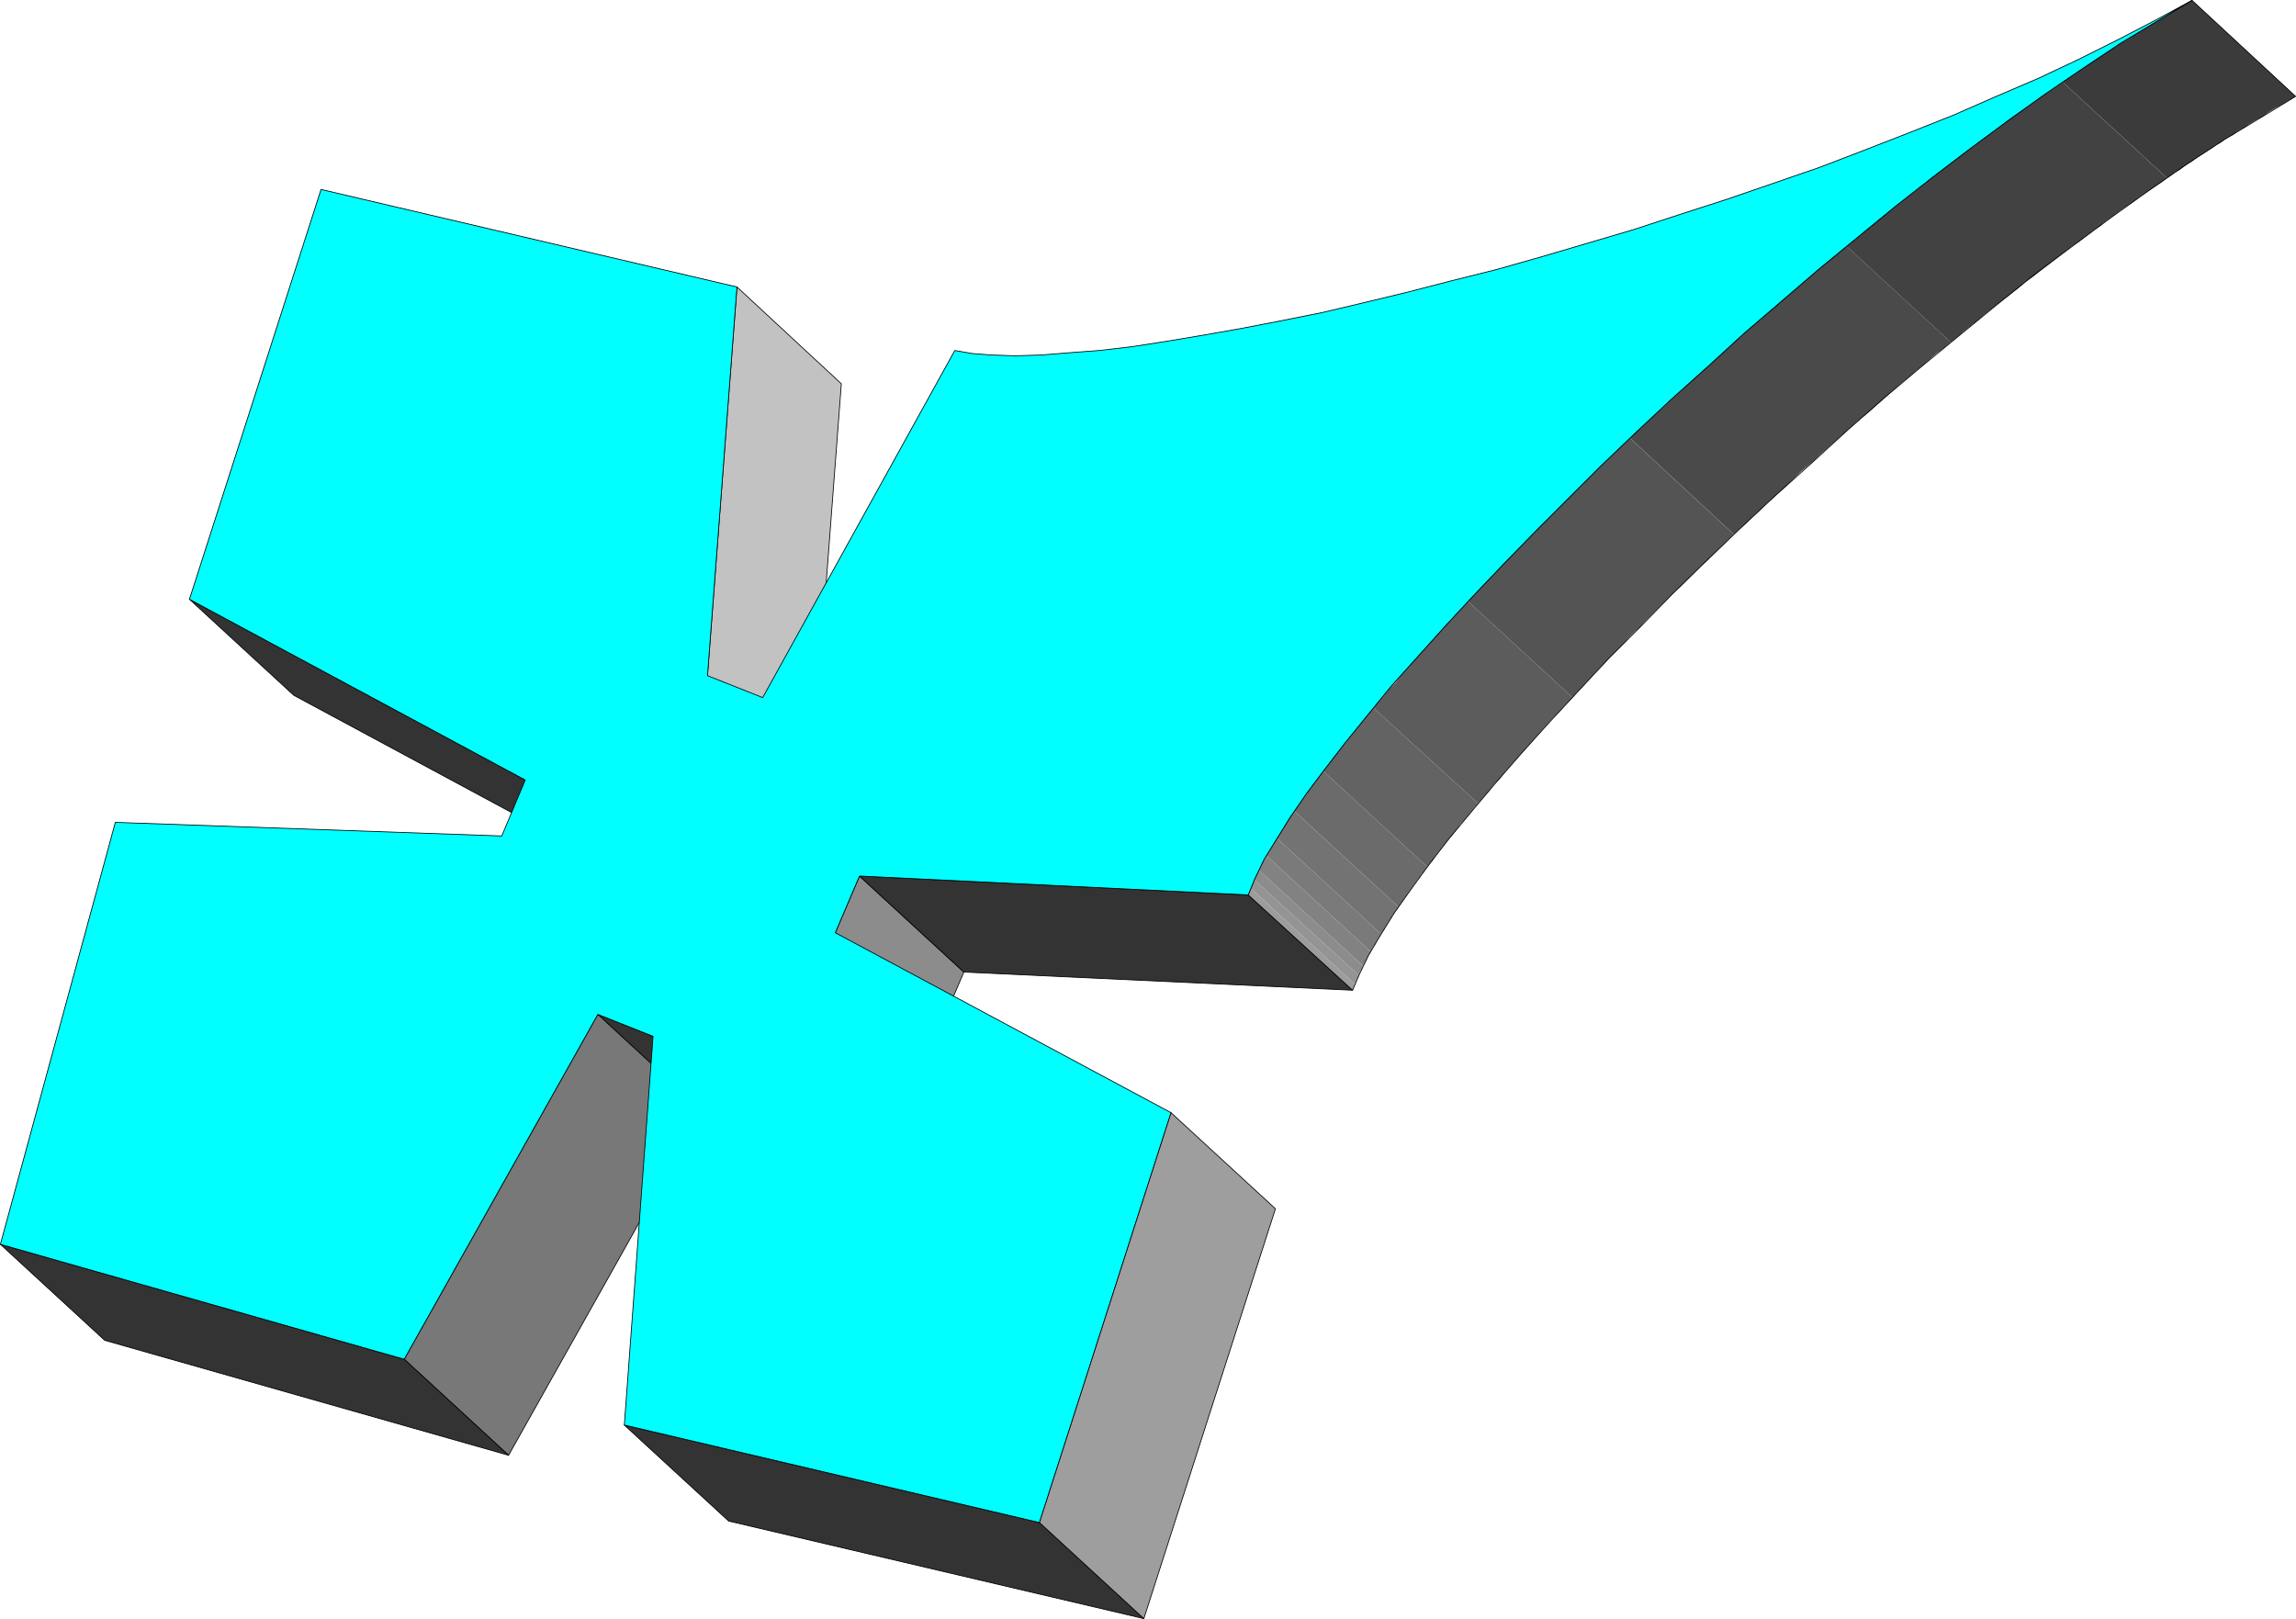 <?xml version="1.0" encoding="UTF-8" standalone="no"?>
<svg
   version="1.0"
   width="129.809mm"
   height="91.541mm"
   id="svg34"
   sodipodi:docname="Three-D 024.wmf"
   xmlns:inkscape="http://www.inkscape.org/namespaces/inkscape"
   xmlns:sodipodi="http://sodipodi.sourceforge.net/DTD/sodipodi-0.dtd"
   xmlns="http://www.w3.org/2000/svg"
   xmlns:svg="http://www.w3.org/2000/svg">
  <sodipodi:namedview
     id="namedview34"
     pagecolor="#ffffff"
     bordercolor="#000000"
     borderopacity="0.25"
     inkscape:showpageshadow="2"
     inkscape:pageopacity="0.0"
     inkscape:pagecheckerboard="0"
     inkscape:deskcolor="#d1d1d1"
     inkscape:document-units="mm" />
  <defs
     id="defs1">
    <pattern
       id="WMFhbasepattern"
       patternUnits="userSpaceOnUse"
       width="6"
       height="6"
       x="0"
       y="0" />
  </defs>
  <path
     style="fill:#333333;fill-opacity:1;fill-rule:evenodd;stroke:none"
     d="m 62.782,148.59 -22.301,-20.523 71.75,38.622 22.301,20.523 z"
     id="path1" />
  <path
     style="fill:none;stroke:#000000;stroke-width:0.162px;stroke-linecap:round;stroke-linejoin:round;stroke-miterlimit:4;stroke-dasharray:none;stroke-opacity:1"
     d="M 62.782,148.59 40.481,128.067 112.231,166.689 134.532,187.212 62.782,148.59"
     id="path2" />
  <path
     style="fill:#c2c2c2;fill-opacity:1;fill-rule:evenodd;stroke:none"
     d="m 173.477,164.912 -22.301,-20.523 6.302,-83.062 22.301,20.685 z"
     id="path3" />
  <path
     style="fill:none;stroke:#000000;stroke-width:0.162px;stroke-linecap:round;stroke-linejoin:round;stroke-miterlimit:4;stroke-dasharray:none;stroke-opacity:1"
     d="m 173.477,164.912 -22.301,-20.523 6.302,-83.062 22.301,20.685 -6.302,82.9"
     id="path4" />
  <path
     style="fill:#333333;fill-opacity:1;fill-rule:evenodd;stroke:none"
     d="m 150.045,237.308 -22.301,-20.523 11.797,4.686 22.301,20.523 z"
     id="path5" />
  <path
     style="fill:none;stroke:#000000;stroke-width:0.162px;stroke-linecap:round;stroke-linejoin:round;stroke-miterlimit:4;stroke-dasharray:none;stroke-opacity:1"
     d="m 150.045,237.308 -22.301,-20.523 11.797,4.686 22.301,20.523 -11.797,-4.686"
     id="path6" />
  <path
     style="fill:#787878;fill-opacity:1;fill-rule:evenodd;stroke:none"
     d="m 108.676,310.997 -22.301,-20.523 41.37,-73.689 22.301,20.523 z"
     id="path7" />
  <path
     style="fill:none;stroke:#000000;stroke-width:0.162px;stroke-linecap:round;stroke-linejoin:round;stroke-miterlimit:4;stroke-dasharray:none;stroke-opacity:1"
     d="m 108.676,310.997 -22.301,-20.523 41.37,-73.689 22.301,20.523 -41.37,73.689"
     id="path8" />
  <path
     style="fill:#333333;fill-opacity:1;fill-rule:evenodd;stroke:none"
     d="M 22.382,286.434 0.081,265.911 86.375,290.474 108.676,310.997 Z"
     id="path9" />
  <path
     style="fill:none;stroke:#000000;stroke-width:0.162px;stroke-linecap:round;stroke-linejoin:round;stroke-miterlimit:4;stroke-dasharray:none;stroke-opacity:1"
     d="M 22.382,286.434 0.081,265.911 86.375,290.474 108.676,310.997 22.382,286.434"
     id="path10" />
  <path
     style="fill:#8c8c8c;fill-opacity:1;fill-rule:evenodd;stroke:none"
     d="m 200.788,219.855 -22.301,-20.523 5.171,-12.12 22.301,20.523 z"
     id="path11" />
  <path
     style="fill:none;stroke:#000000;stroke-width:0.162px;stroke-linecap:round;stroke-linejoin:round;stroke-miterlimit:4;stroke-dasharray:none;stroke-opacity:1"
     d="m 200.788,219.855 -22.301,-20.523 5.171,-12.12 22.301,20.523 -5.171,12.12"
     id="path12" />
  <path
     style="fill:#333333;fill-opacity:1;fill-rule:evenodd;stroke:none"
     d="m 205.959,207.735 -22.301,-20.523 83.062,4.04 22.301,20.361 z"
     id="path13" />
  <path
     style="fill:none;stroke:#000000;stroke-width:0.162px;stroke-linecap:round;stroke-linejoin:round;stroke-miterlimit:4;stroke-dasharray:none;stroke-opacity:1"
     d="m 205.959,207.735 -22.301,-20.523 83.062,4.04 22.301,20.361 -83.062,-3.878"
     id="path14" />
  <path
     style="fill:#9c9c9c;fill-opacity:1;fill-rule:evenodd;stroke:none"
     d="m 289.021,211.614 -22.301,-20.361 0.162,-0.162 v -0.323 0 l 0.162,-0.323 v -0.162 -0.162 l 0.162,-0.162 v -0.162 l 22.301,20.523 v 0.162 0.162 l -0.162,0.162 v 0.162 l -0.162,0.162 v 0.323 0 z"
     id="path15" />
  <path
     style="fill:#949494;fill-opacity:1;fill-rule:evenodd;stroke:none"
     d="m 289.506,210.321 -22.301,-20.523 0.162,-0.162 v -0.323 l 0.162,-0.162 0.162,-0.323 v -0.162 l 0.162,-0.323 0.162,-0.162 v -0.162 l 22.301,20.361 v 0.323 l -0.162,0.323 -0.162,0.162 v 0.323 l -0.162,0.162 -0.162,0.162 v 0.323 z"
     id="path16" />
  <path
     style="fill:#8c8c8c;fill-opacity:1;fill-rule:evenodd;stroke:none"
     d="m 290.314,208.382 -22.301,-20.361 0.162,-0.323 0.162,-0.162 v -0.323 l 0.162,-0.323 0.162,-0.162 0.162,-0.323 v -0.162 l 0.162,-0.323 22.301,20.523 -0.162,0.323 v 0.162 l -0.162,0.323 -0.162,0.162 -0.162,0.323 -0.162,0.162 v 0.323 z"
     id="path17" />
  <path
     style="fill:#828282;fill-opacity:1;fill-rule:evenodd;stroke:none"
     d="m 291.284,206.443 -22.301,-20.523 0.162,-0.323 0.323,-0.323 0.162,-0.485 0.162,-0.323 0.162,-0.485 0.323,-0.323 0.162,-0.323 0.162,-0.485 22.301,20.523 -0.162,0.485 -0.323,0.323 -0.162,0.485 -0.162,0.323 -0.162,0.323 -0.323,0.485 -0.162,0.323 z"
     id="path18" />
  <path
     style="fill:#7a7a7a;fill-opacity:1;fill-rule:evenodd;stroke:none"
     d="m 292.9,203.372 -22.301,-20.523 0.323,-0.485 0.323,-0.323 0.162,-0.485 0.323,-0.485 0.323,-0.485 0.162,-0.485 0.323,-0.485 0.323,-0.485 22.301,20.523 -0.323,0.485 -0.323,0.485 -0.323,0.485 -0.162,0.485 -0.323,0.485 -0.323,0.323 -0.162,0.485 z"
     id="path19" />
  <path
     style="fill:#737373;fill-opacity:1;fill-rule:evenodd;stroke:none"
     d="m 295.162,199.656 -22.301,-20.523 0.162,-0.323 0.162,-0.323 0.323,-0.485 0.162,-0.323 0.323,-0.323 0.162,-0.323 0.162,-0.485 0.323,-0.323 0.162,-0.323 0.323,-0.323 0.162,-0.323 0.323,-0.485 0.162,-0.323 0.323,-0.323 0.323,-0.485 0.162,-0.323 22.301,20.523 -0.162,0.323 -0.323,0.323 -0.323,0.485 -0.162,0.323 -0.323,0.323 -0.162,0.485 -0.323,0.323 -0.162,0.323 -0.323,0.485 -0.162,0.323 -0.162,0.323 -0.323,0.323 -0.162,0.485 -0.323,0.323 -0.162,0.323 z"
     id="path20" />
  <path
     style="fill:#6b6b6b;fill-opacity:1;fill-rule:evenodd;stroke:none"
     d="m 298.879,193.838 -22.301,-20.523 0.323,-0.485 0.485,-0.646 0.323,-0.485 0.323,-0.485 0.323,-0.485 0.485,-0.485 0.323,-0.485 0.323,-0.646 0.485,-0.485 0.323,-0.485 0.323,-0.646 0.485,-0.485 0.323,-0.485 0.485,-0.646 0.323,-0.485 0.485,-0.646 22.301,20.523 -0.485,0.646 -0.323,0.485 -0.485,0.485 -0.323,0.646 -0.485,0.485 -0.323,0.485 -0.485,0.646 -0.323,0.485 -0.323,0.485 -0.485,0.646 -0.323,0.485 -0.323,0.485 -0.323,0.485 -0.485,0.646 -0.323,0.485 z"
     id="path21" />
  <path
     style="fill:#636363;fill-opacity:1;fill-rule:evenodd;stroke:none"
     d="m 305.02,185.273 -22.301,-20.523 0.646,-0.808 0.646,-0.808 0.485,-0.808 0.646,-0.808 0.646,-0.808 0.646,-0.808 0.808,-0.808 0.646,-0.808 0.646,-0.97 0.646,-0.808 0.808,-0.808 0.646,-0.97 0.646,-0.808 0.808,-0.97 0.646,-0.808 0.808,-0.808 22.301,20.361 -0.808,0.97 -0.646,0.808 -0.808,0.97 -0.646,0.808 -0.808,0.808 -0.646,0.97 -0.646,0.808 -0.646,0.808 -0.808,0.97 -0.646,0.808 -0.646,0.808 -0.646,0.808 -0.646,0.808 -0.485,0.808 -0.646,0.808 z"
     id="path22" />
  <path
     style="fill:#5c5c5c;fill-opacity:1;fill-rule:evenodd;stroke:none"
     d="m 315.847,171.699 -22.301,-20.361 1.131,-1.454 1.131,-1.293 1.131,-1.454 1.293,-1.293 1.131,-1.454 1.293,-1.454 1.131,-1.293 1.293,-1.454 1.293,-1.454 1.293,-1.454 1.293,-1.454 1.293,-1.454 1.293,-1.454 1.454,-1.454 1.293,-1.454 1.454,-1.454 22.301,20.523 -1.454,1.454 -1.293,1.454 -1.454,1.454 -1.293,1.454 -1.293,1.454 -1.293,1.454 -1.293,1.454 -1.293,1.454 -1.293,1.454 -1.131,1.293 -1.293,1.454 -1.131,1.454 -1.293,1.293 -1.131,1.454 -1.131,1.293 z"
     id="path23" />
  <path
     style="fill:#545454;fill-opacity:1;fill-rule:evenodd;stroke:none"
     d="m 336.047,149.075 -22.301,-20.523 0.97,-1.131 0.97,-1.131 0.97,-0.97 0.97,-1.131 1.131,-0.97 0.97,-1.131 0.97,-0.97 1.131,-1.131 0.97,-1.131 0.97,-0.97 1.131,-1.131 0.97,-1.131 1.131,-0.97 1.131,-1.131 0.97,-1.131 1.131,-1.131 1.131,-0.97 1.131,-1.131 0.97,-1.131 1.131,-1.131 1.131,-1.131 1.131,-0.97 1.131,-1.131 1.131,-1.131 1.131,-1.131 1.131,-1.131 1.131,-1.131 1.131,-0.97 1.131,-1.131 1.131,-1.131 1.131,-1.131 1.293,-1.131 22.139,20.523 -1.131,1.131 -1.131,1.131 -1.131,1.131 -1.131,1.131 -1.131,1.131 -1.131,0.97 -1.131,1.131 -1.131,1.131 -1.131,1.131 -1.131,1.131 -1.131,0.97 -1.131,1.131 -1.131,1.131 -1.131,1.131 -0.97,0.97 -1.131,1.131 -1.131,1.131 -0.97,1.131 -1.131,0.97 -1.131,1.131 -0.97,1.131 -1.131,1.131 -0.97,0.97 -1.131,1.131 -0.97,1.131 -0.97,0.97 -1.131,1.131 -0.97,1.131 -0.97,0.97 -0.97,1.131 -0.97,0.97 z"
     id="path24" />
  <path
     style="fill:#4a4a4a;fill-opacity:1;fill-rule:evenodd;stroke:none"
     d="m 370.468,114.17 -22.139,-20.523 1.293,-1.293 1.454,-1.293 1.293,-1.293 1.454,-1.293 1.454,-1.293 1.293,-1.293 1.454,-1.293 1.454,-1.293 1.293,-1.293 1.454,-1.293 1.454,-1.454 1.454,-1.293 1.454,-1.293 1.454,-1.293 1.454,-1.293 1.454,-1.293 1.454,-1.293 1.454,-1.293 1.454,-1.293 1.454,-1.131 1.454,-1.293 1.454,-1.293 1.454,-1.293 1.454,-1.293 1.616,-1.293 1.454,-1.293 1.454,-1.131 1.454,-1.293 1.454,-1.293 1.616,-1.293 1.454,-1.131 1.454,-1.293 22.301,20.523 -1.454,1.293 -1.616,1.131 -1.454,1.293 -1.454,1.293 -1.454,1.131 -1.454,1.293 -1.616,1.293 -1.454,1.293 -1.454,1.293 -1.454,1.293 -1.454,1.293 -1.454,1.293 -1.454,1.131 -1.454,1.293 -1.454,1.293 -1.454,1.293 -1.454,1.293 -1.454,1.293 -1.454,1.293 -1.454,1.454 -1.454,1.131 -1.454,1.293 -1.454,1.454 -1.293,1.293 -1.454,1.293 -1.454,1.293 -1.454,1.293 -1.293,1.293 -1.454,1.293 -1.293,1.293 -1.454,1.293 z"
     id="path25" />
  <path
     style="fill:#424242;fill-opacity:1;fill-rule:evenodd;stroke:none"
     d="m 416.847,73.124 -22.301,-20.523 1.454,-1.131 1.454,-1.293 1.454,-1.131 1.454,-1.131 1.454,-1.293 1.454,-1.131 1.454,-1.131 1.454,-1.131 1.454,-1.131 1.454,-1.131 1.454,-1.131 1.454,-1.293 1.454,-1.131 1.454,-0.97 1.454,-1.131 1.454,-1.131 1.454,-1.131 1.454,-1.131 1.454,-0.97 1.454,-1.131 1.454,-1.131 1.454,-0.97 1.293,-1.131 1.454,-0.97 1.454,-1.131 1.454,-0.97 1.454,-0.97 1.454,-1.131 1.454,-0.97 1.454,-0.97 1.454,-0.97 1.293,-0.97 22.301,20.523 -1.293,0.97 -1.454,0.97 -1.454,0.97 -1.454,0.97 -1.454,1.131 -1.454,0.97 -1.454,0.97 -1.454,1.131 -1.454,0.97 -1.293,1.131 -1.454,0.97 -1.454,1.131 -1.454,1.131 -1.454,0.97 -1.454,1.131 -1.454,1.131 -1.454,1.131 -1.454,1.131 -1.454,1.131 -1.454,1.131 -1.454,0.97 -1.454,1.293 -1.454,1.131 -1.454,1.131 -1.454,1.131 -1.454,1.131 -1.454,1.131 -1.454,1.293 -1.454,1.131 -1.454,1.131 -1.454,1.293 z"
     id="path26" />
  <path
     style="fill:#3b3b3b;fill-opacity:1;fill-rule:evenodd;stroke:none"
     d="m 463.064,38.057 -22.301,-20.523 0.97,-0.646 0.808,-0.646 0.97,-0.485 0.808,-0.646 0.97,-0.646 0.808,-0.646 0.808,-0.485 0.97,-0.646 0.808,-0.485 0.97,-0.646 0.808,-0.485 0.808,-0.646 0.97,-0.485 0.808,-0.646 0.97,-0.485 0.808,-0.485 0.808,-0.646 0.808,-0.485 0.97,-0.485 0.808,-0.646 0.808,-0.485 0.97,-0.485 0.808,-0.485 0.808,-0.646 0.808,-0.485 0.808,-0.485 0.97,-0.485 0.808,-0.485 0.808,-0.485 0.808,-0.485 0.808,-0.485 0.97,-0.485 22.139,20.523 -0.808,0.485 -0.808,0.485 -0.808,0.485 -0.808,0.485 -0.97,0.485 -0.808,0.485 -0.808,0.485 -0.808,0.646 -0.808,0.485 -0.97,0.485 -0.808,0.485 -0.808,0.485 -0.808,0.646 -0.97,0.485 -0.808,0.485 -0.808,0.646 -0.97,0.485 -0.808,0.485 -0.808,0.646 -0.97,0.485 -0.808,0.646 -0.808,0.485 -0.97,0.646 -0.808,0.485 -0.97,0.646 -0.808,0.646 -0.808,0.485 -0.97,0.646 -0.808,0.646 -0.97,0.485 -0.808,0.646 z"
     id="path27" />
  <path
     style="fill:none;stroke:#000000;stroke-width:0.162px;stroke-linecap:round;stroke-linejoin:round;stroke-miterlimit:4;stroke-dasharray:none;stroke-opacity:1"
     d="M 289.021,211.614 266.721,191.252 v 0 l 1.454,-3.555 1.939,-4.04 2.586,-4.202 2.909,-4.686 3.555,-5.171 3.878,-5.171 4.363,-5.656 4.848,-5.979 5.01,-6.141 5.656,-6.302 5.818,-6.464 6.141,-6.626 6.464,-6.787 6.787,-6.949 6.949,-6.949 7.11,-7.11 7.434,-7.11 7.595,-7.11 7.757,-6.949 7.757,-7.11 7.918,-6.787 8.08,-6.949 8.08,-6.626 8.08,-6.626 8.242,-6.464 8.08,-6.141 8.08,-5.979 7.918,-5.656 8.08,-5.494 7.757,-5.171 7.757,-4.686 7.595,-4.525 22.139,20.523 v 0 l -7.434,4.525 -7.757,4.686 -7.918,5.171 -7.918,5.494 -7.918,5.656 -8.08,5.979 -8.242,6.141 -8.08,6.464 -8.08,6.626 -8.08,6.626 -8.08,6.787 -7.918,6.949 -7.757,7.11 -7.757,6.949 -7.595,7.11 -7.434,7.11 -7.11,6.949 -6.949,7.11 -6.787,6.787 -6.464,6.949 -6.141,6.626 -5.818,6.464 -5.494,6.302 -5.171,6.141 -4.848,5.818 -4.363,5.656 -3.878,5.333 -3.555,5.01 -2.909,4.686 -2.586,4.363 -1.939,4.04 -1.454,3.394"
     id="path28" />
  <path
     style="fill:#333333;fill-opacity:1;fill-rule:evenodd;stroke:none"
     d="m 155.701,325.056 -22.301,-20.523 88.718,20.846 22.301,20.523 z"
     id="path29" />
  <path
     style="fill:none;stroke:#000000;stroke-width:0.162px;stroke-linecap:round;stroke-linejoin:round;stroke-miterlimit:4;stroke-dasharray:none;stroke-opacity:1"
     d="m 155.701,325.056 -22.301,-20.523 88.718,20.846 22.301,20.523 -88.718,-20.846"
     id="path30" />
  <path
     style="fill:#00ffff;fill-opacity:1;fill-rule:evenodd;stroke:none"
     d="m 204.02,74.901 3.717,0.646 4.202,0.323 5.01,0.162 5.494,-0.162 5.979,-0.485 6.464,-0.485 6.949,-0.808 7.272,-1.131 7.757,-1.293 8.242,-1.454 8.403,-1.616 8.888,-1.778 8.888,-2.101 9.373,-2.262 9.373,-2.424 9.696,-2.424 9.696,-2.747 9.858,-2.909 9.858,-2.909 9.858,-3.232 10.019,-3.232 9.858,-3.394 9.858,-3.394 9.696,-3.717 9.534,-3.717 9.373,-3.717 9.211,-4.04 9.05,-3.878 8.565,-4.04 8.403,-4.202 8.08,-4.202 7.757,-4.202 -7.595,4.525 -7.757,4.686 -7.757,5.171 -8.08,5.494 -7.918,5.656 -8.08,5.979 -8.08,6.141 -8.242,6.464 -8.08,6.626 -8.08,6.626 -8.08,6.949 -7.918,6.787 -7.757,7.11 -7.757,6.949 -7.595,7.11 -7.434,7.11 -7.11,7.11 -6.949,6.949 -6.787,6.949 -6.464,6.787 -6.141,6.626 -5.818,6.464 -5.656,6.302 -5.01,6.141 -4.848,5.979 -4.363,5.656 -3.878,5.171 -3.555,5.171 -2.909,4.686 -2.586,4.202 -1.939,4.04 -1.454,3.555 -83.062,-4.04 -5.171,12.12 71.75,38.461 -28.118,87.587 -88.718,-20.846 6.141,-83.062 -11.797,-4.686 L 86.375,290.474 0.081,265.911 24.644,175.739 l 82.578,2.909 5.01,-11.958 -71.75,-38.622 28.118,-87.587 88.88,20.846 -6.302,83.062 11.797,4.686 z"
     id="path31" />
  <path
     style="fill:none;stroke:#000000;stroke-width:0.162px;stroke-linecap:round;stroke-linejoin:round;stroke-miterlimit:4;stroke-dasharray:none;stroke-opacity:1"
     d="m 204.02,74.901 v 0 l 3.717,0.646 4.202,0.323 5.01,0.162 5.494,-0.162 5.979,-0.485 6.464,-0.485 6.949,-0.808 7.272,-1.131 7.757,-1.293 8.242,-1.454 8.403,-1.616 8.888,-1.778 8.888,-2.101 9.373,-2.262 9.373,-2.424 9.696,-2.424 9.696,-2.747 9.858,-2.909 9.858,-2.909 9.858,-3.232 10.019,-3.232 9.858,-3.394 9.858,-3.394 9.696,-3.717 9.534,-3.717 9.373,-3.717 9.211,-4.04 9.05,-3.878 8.565,-4.04 8.403,-4.202 8.08,-4.202 7.757,-4.202 v 0 l -7.595,4.525 -7.757,4.686 -7.757,5.171 -8.08,5.494 -7.918,5.656 -8.08,5.979 -8.08,6.141 -8.242,6.464 -8.08,6.626 -8.08,6.626 -8.08,6.949 -7.918,6.787 -7.757,7.11 -7.757,6.949 -7.595,7.11 -7.434,7.11 -7.11,7.11 -6.949,6.949 -6.787,6.949 -6.464,6.787 -6.141,6.626 -5.818,6.464 -5.656,6.302 -5.01,6.141 -4.848,5.979 -4.363,5.656 -3.878,5.171 -3.555,5.171 -2.909,4.686 -2.586,4.202 -1.939,4.04 -1.454,3.555 -83.062,-4.04 -5.171,12.12 71.75,38.461 -28.118,87.587 -88.718,-20.846 6.141,-83.062 -11.797,-4.686 L 86.375,290.474 0.081,265.911 24.644,175.739 l 82.578,2.909 5.01,-11.958 -71.75,-38.622 28.118,-87.587 88.88,20.846 -6.302,83.062 11.797,4.686 41.046,-74.174"
     id="path32" />
  <path
     style="fill:#9e9e9e;fill-opacity:1;fill-rule:evenodd;stroke:none"
     d="m 244.42,345.903 -22.301,-20.523 28.118,-87.587 22.301,20.523 z"
     id="path33" />
  <path
     style="fill:none;stroke:#000000;stroke-width:0.162px;stroke-linecap:round;stroke-linejoin:round;stroke-miterlimit:4;stroke-dasharray:none;stroke-opacity:1"
     d="m 244.42,345.903 -22.301,-20.523 28.118,-87.587 22.301,20.523 -28.118,87.587"
     id="path34" />
</svg>

